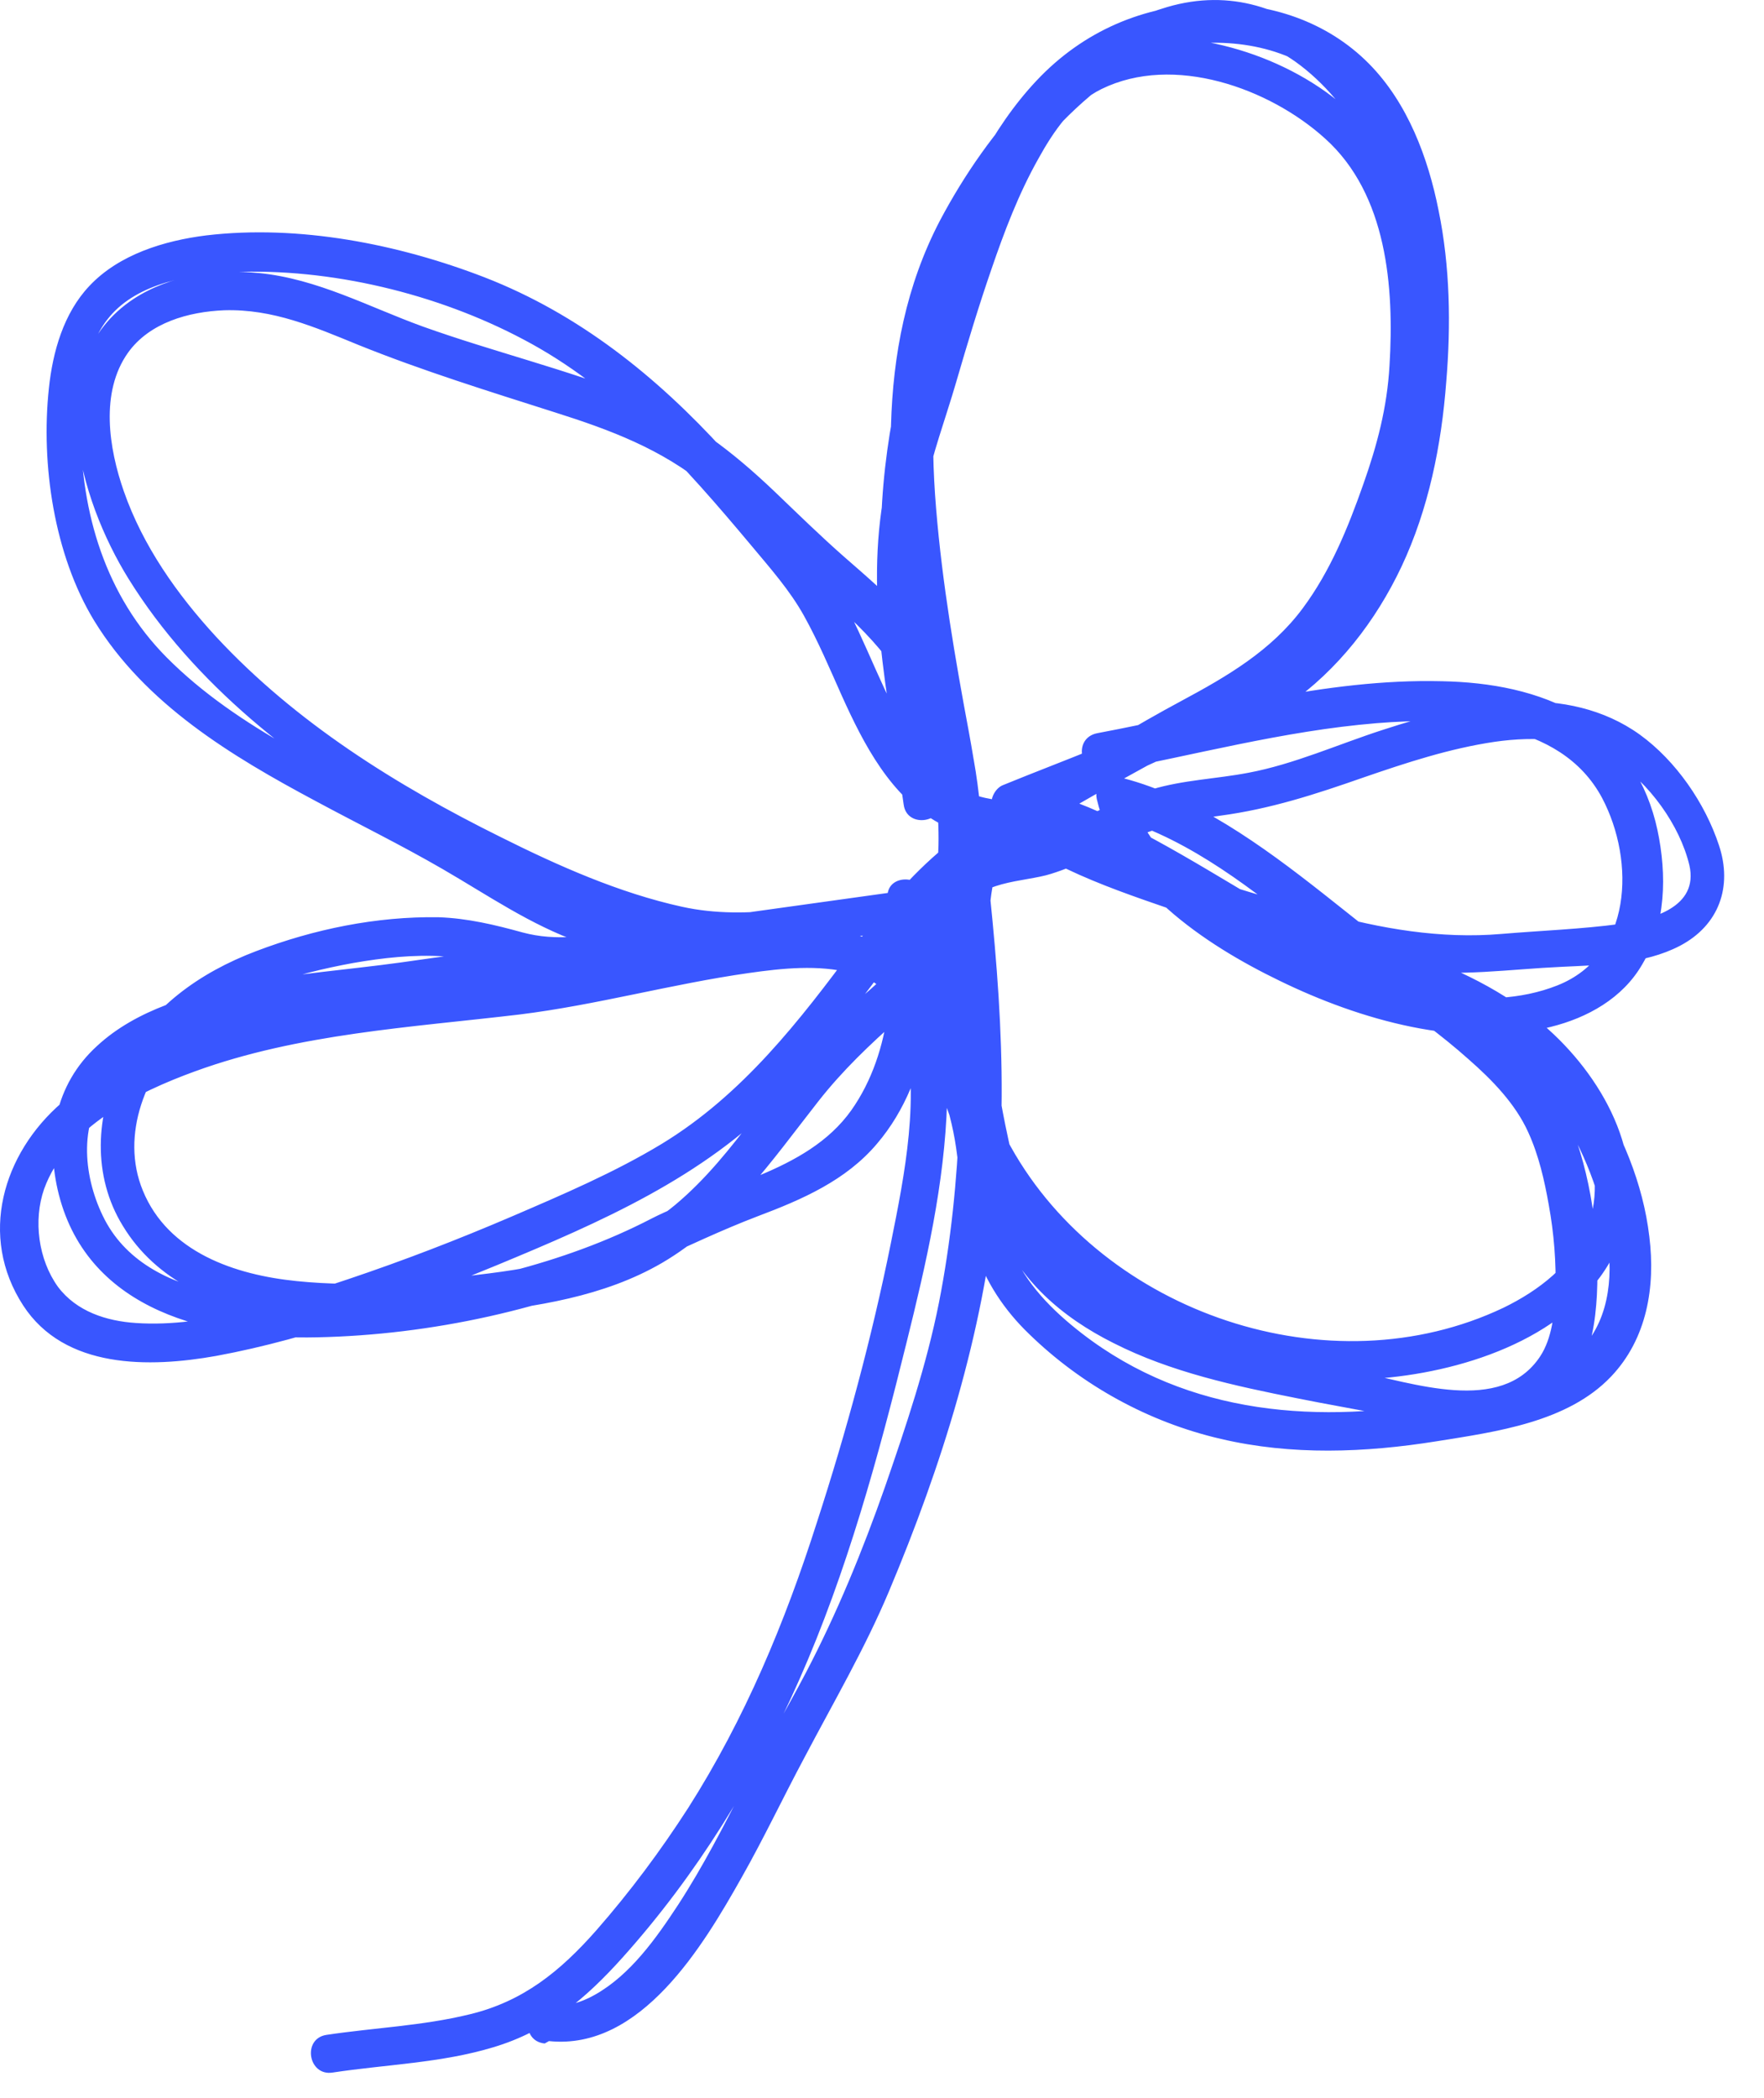 <?xml version="1.0" encoding="UTF-8"?> <svg xmlns="http://www.w3.org/2000/svg" width="37" height="44" viewBox="0 0 37 44" fill="none"><path d="M11.515 42.807C13.445 43.007 14.755 40.797 15.555 39.377C16.025 38.547 16.425 37.697 16.875 36.857C17.485 35.697 18.135 34.587 18.645 33.377C19.755 30.737 20.625 27.967 20.905 25.107C21.185 22.277 20.855 19.507 20.535 16.697C20.375 15.307 20.035 14.037 19.085 12.977C18.665 12.507 18.175 12.087 17.705 11.677C17.205 11.237 16.735 10.777 16.255 10.317C15.385 9.487 14.465 8.767 13.345 8.327C11.885 7.747 10.345 7.377 8.865 6.847C7.735 6.437 6.655 5.847 5.435 5.727C4.535 5.637 3.575 5.767 2.805 6.267C0.805 7.587 1.665 10.477 2.695 12.137C4.065 14.347 6.235 16.037 8.475 17.317C9.695 18.017 10.965 18.657 12.285 19.167C13.655 19.707 15.005 20.027 16.485 19.867C17.245 19.787 17.995 19.627 18.755 19.517C19.265 19.437 19.135 18.647 18.625 18.727C16.775 18.987 14.915 19.237 13.065 19.517C12.345 19.627 11.675 19.747 10.965 19.557C10.385 19.397 9.805 19.257 9.195 19.237C7.895 19.217 6.585 19.487 5.375 19.947C4.185 20.397 3.145 21.137 2.545 22.297C1.995 23.367 1.935 24.667 2.575 25.707C3.275 26.867 4.535 27.407 5.825 27.597C7.155 27.797 8.525 27.707 9.855 27.557C11.235 27.407 12.665 27.197 13.885 26.487C15.285 25.667 16.185 24.347 17.165 23.097C17.675 22.447 18.245 21.907 18.855 21.367C19.435 20.847 19.935 20.277 20.235 19.547C20.785 18.217 20.575 16.737 20.325 15.367C20.035 13.817 19.765 12.247 19.635 10.667C19.505 9.097 19.545 7.457 20.095 5.957C20.475 4.917 21.075 3.967 21.775 3.117C23.015 1.617 25.245 -0.083 27.175 1.297C28.375 2.157 29.175 3.737 29.485 5.147C29.825 6.667 29.635 8.237 29.115 9.687C28.595 11.147 27.835 12.567 26.665 13.597C25.605 14.537 24.315 15.137 23.015 15.677C22.355 15.947 21.695 16.197 21.035 16.467C20.885 16.527 20.765 16.737 20.805 16.897C20.935 17.407 21.415 17.717 21.855 17.957C22.535 18.337 23.265 18.617 24.005 18.877C25.355 19.357 26.745 19.747 28.085 20.257C29.175 20.667 30.345 20.967 31.325 21.627C32.095 22.147 32.785 22.847 33.175 23.697C33.475 24.347 33.555 25.077 33.295 25.747C32.985 26.527 32.275 27.067 31.535 27.427C27.895 29.157 23.155 27.547 21.205 24.057C20.765 23.277 20.525 22.467 20.365 21.597C20.225 20.827 20.005 19.917 20.245 19.147C20.455 18.457 21.485 18.507 22.045 18.327C22.625 18.147 23.165 17.847 23.715 17.597C24.325 17.327 24.935 17.197 25.595 17.107C26.645 16.967 27.595 16.657 28.595 16.307C29.495 15.997 30.405 15.697 31.355 15.557C32.195 15.437 33.115 15.477 33.855 15.947C34.585 16.407 35.235 17.307 35.435 18.147C35.635 19.027 34.655 19.287 33.985 19.377C33.165 19.487 32.325 19.517 31.495 19.587C30.225 19.697 28.955 19.477 27.745 19.137C26.575 18.817 25.315 18.507 24.235 17.937C23.735 17.667 23.255 17.367 22.725 17.147C22.265 16.967 21.785 16.877 21.295 16.827C20.865 16.777 20.445 16.737 20.075 16.497C19.595 16.197 19.225 15.707 18.945 15.217C18.365 14.197 18.025 13.057 17.375 12.077C16.755 11.147 15.955 10.287 15.195 9.457C13.775 7.897 12.145 6.587 10.165 5.817C8.355 5.117 6.265 4.707 4.325 4.937C3.445 5.047 2.495 5.337 1.875 5.997C1.335 6.567 1.105 7.377 1.025 8.147C0.855 9.737 1.135 11.637 1.975 13.017C3.045 14.767 4.855 15.857 6.615 16.797C7.505 17.277 8.405 17.717 9.285 18.227C10.235 18.777 11.125 19.397 12.175 19.767C13.245 20.137 14.395 20.257 15.505 19.997C16.005 19.877 15.885 19.147 15.375 19.207C13.045 19.467 10.725 19.867 8.395 20.187C7.305 20.337 6.205 20.417 5.125 20.627C4.045 20.847 2.865 21.167 2.035 21.937C1.145 22.747 0.945 23.917 1.235 25.057C1.865 27.507 4.415 28.097 6.655 28.047C9.035 27.997 11.525 27.457 13.695 26.467C14.425 26.137 15.135 25.797 15.895 25.507C16.825 25.157 17.745 24.757 18.395 23.987C19.575 22.607 19.745 20.487 19.415 18.767C19.335 18.337 18.615 18.327 18.615 18.797C18.615 20.677 19.795 22.247 20.055 24.077C20.155 24.787 20.225 25.507 20.445 26.187C20.665 26.877 21.065 27.477 21.585 27.977C22.695 29.057 24.095 29.827 25.605 30.177C27.095 30.527 28.635 30.467 30.135 30.227C31.385 30.027 32.885 29.827 33.795 28.867C34.545 28.077 34.725 26.987 34.595 25.937C34.465 24.817 34.005 23.737 33.405 22.797C32.655 21.627 31.665 20.767 30.325 20.357C29.615 20.137 28.875 20.017 28.175 19.767C27.355 19.477 26.615 19.007 25.875 18.567C25.155 18.137 24.435 17.707 23.685 17.327C23.315 17.137 22.935 16.967 22.545 16.817C22.205 16.687 21.665 16.407 21.305 16.467C20.895 16.537 20.575 17.127 20.425 17.467C20.215 17.927 20.115 18.447 20.055 18.947C19.915 20.167 20.005 21.427 20.185 22.637C20.335 23.667 20.545 24.707 20.915 25.687C21.355 26.837 22.275 27.627 23.355 28.167C24.555 28.777 25.905 29.067 27.215 29.327C27.805 29.447 28.405 29.547 28.995 29.667C29.755 29.827 30.515 30.007 31.295 29.917C32.025 29.837 32.725 29.427 33.095 28.787C33.375 28.307 33.465 27.717 33.495 27.157C33.555 25.947 33.375 24.637 32.915 23.517C32.335 22.107 30.915 21.147 29.725 20.277C28.385 19.297 27.155 18.167 25.735 17.297C25.045 16.877 24.325 16.517 23.545 16.317C23.275 16.247 22.935 16.437 23.005 16.757C23.425 18.577 25.265 19.807 26.835 20.567C28.515 21.387 30.655 22.007 32.525 21.537C33.295 21.347 34.035 20.937 34.445 20.227C34.945 19.387 34.965 18.347 34.765 17.407C34.555 16.427 34.015 15.547 33.155 15.017C32.285 14.487 31.245 14.307 30.245 14.287C27.785 14.227 25.415 14.927 23.015 15.377C22.505 15.477 22.635 16.227 23.145 16.167C24.535 15.997 25.875 15.577 27.025 14.777C28.065 14.047 28.855 13.027 29.395 11.887C29.965 10.677 30.235 9.337 30.335 8.007C30.435 6.817 30.415 5.587 30.175 4.417C29.955 3.307 29.525 2.157 28.715 1.337C27.835 0.447 26.635 0.057 25.395 0.077C23.985 0.107 22.715 0.657 21.745 1.687C20.785 2.707 20.175 4.017 19.695 5.317C19.025 7.117 18.555 8.957 18.485 10.877C18.415 12.877 18.695 14.877 18.985 16.847C19.245 16.807 19.515 16.757 19.775 16.717C19.465 14.597 18.975 12.457 19.395 10.317C19.545 9.537 19.835 8.777 20.055 8.017C20.285 7.227 20.525 6.427 20.795 5.647C21.065 4.857 21.365 4.067 21.775 3.337C22.095 2.757 22.495 2.167 23.105 1.867C24.615 1.127 26.625 1.847 27.795 2.907C29.095 4.077 29.245 6.027 29.145 7.667C29.095 8.547 28.885 9.337 28.595 10.157C28.275 11.067 27.905 11.977 27.325 12.757C26.665 13.647 25.735 14.187 24.785 14.697C23.815 15.217 22.895 15.787 21.955 16.347C21.225 16.787 20.485 17.217 19.815 17.767C19.085 18.367 18.495 19.087 17.935 19.837C16.775 21.407 15.575 22.957 13.885 23.987C12.895 24.587 11.795 25.057 10.725 25.517C9.605 25.997 8.465 26.437 7.305 26.827C5.915 27.287 4.345 27.847 2.855 27.747C2.235 27.707 1.605 27.507 1.215 26.987C0.805 26.417 0.695 25.597 0.925 24.937C1.395 23.637 2.885 22.907 4.095 22.467C6.265 21.677 8.625 21.547 10.895 21.277C12.515 21.077 14.085 20.637 15.705 20.407C16.405 20.307 17.165 20.227 17.865 20.407C18.455 20.557 18.785 20.927 18.935 21.507C19.315 22.957 18.975 24.637 18.685 26.077C18.285 28.057 17.755 30.017 17.135 31.927C16.465 34.027 15.625 36.047 14.435 37.917C13.855 38.817 13.215 39.677 12.505 40.487C11.755 41.337 10.975 41.977 9.845 42.247C8.865 42.487 7.845 42.527 6.845 42.677C6.335 42.757 6.465 43.547 6.975 43.467C8.095 43.297 9.255 43.267 10.345 42.937C11.485 42.597 12.285 41.917 13.065 41.047C14.605 39.327 15.835 37.337 16.765 35.227C17.765 32.967 18.425 30.547 19.015 28.157C19.425 26.507 19.815 24.817 19.865 23.107C19.885 22.337 19.855 21.497 19.525 20.787C19.235 20.157 18.685 19.787 18.015 19.627C16.405 19.247 14.625 19.777 13.045 20.117C10.845 20.597 8.575 20.667 6.365 21.077C4.595 21.407 2.685 21.917 1.295 23.127C0.055 24.197 -0.455 25.927 0.485 27.377C1.355 28.717 3.135 28.687 4.535 28.437C6.545 28.067 8.525 27.317 10.415 26.537C12.585 25.637 14.755 24.697 16.405 22.987C17.855 21.487 18.845 19.537 20.515 18.247C22.255 16.907 24.315 16.007 26.175 14.847C27.095 14.277 27.845 13.547 28.385 12.607C28.895 11.717 29.245 10.737 29.575 9.767C30.145 8.037 30.115 5.907 29.535 4.177C28.955 2.427 27.245 1.297 25.495 0.917C24.615 0.727 23.665 0.747 22.835 1.117C22.135 1.427 21.635 2.007 21.235 2.647C20.315 4.167 19.815 5.927 19.315 7.617C19.075 8.427 18.785 9.227 18.605 10.057C18.355 11.167 18.355 12.317 18.465 13.447C18.575 14.597 18.795 15.727 18.955 16.877C19.025 17.387 19.825 17.257 19.745 16.747C19.275 13.447 18.915 10.187 19.955 6.957C20.675 4.717 21.685 1.767 24.225 1.067C25.345 0.757 26.675 0.847 27.635 1.527C28.455 2.097 28.935 3.027 29.195 3.967C29.785 6.097 29.665 8.627 28.965 10.717C28.545 11.957 27.855 13.087 26.835 13.917C25.725 14.817 24.355 15.247 22.955 15.417C22.995 15.677 23.045 15.947 23.085 16.207C25.015 15.847 26.915 15.327 28.875 15.167C30.495 15.037 32.725 15.087 33.605 16.737C34.305 18.067 34.235 20.047 32.665 20.667C31.125 21.277 29.185 20.747 27.725 20.147C26.785 19.757 25.875 19.247 25.095 18.587C24.495 18.087 23.905 17.427 23.725 16.647L23.185 17.087C24.735 17.477 26.065 18.487 27.285 19.467C27.845 19.917 28.395 20.377 28.985 20.807C29.605 21.257 30.235 21.707 30.805 22.217C31.295 22.647 31.785 23.147 32.055 23.747C32.275 24.227 32.395 24.757 32.485 25.267C32.595 25.867 32.645 26.487 32.625 27.097C32.605 27.547 32.555 28.067 32.305 28.447C31.485 29.687 29.605 28.987 28.445 28.767C27.245 28.537 26.045 28.337 24.875 27.957C23.785 27.597 22.645 27.087 21.955 26.117C21.445 25.397 21.265 24.437 21.085 23.587C20.835 22.347 20.675 21.077 20.715 19.807C20.745 18.967 20.795 17.727 21.545 17.177C21.415 17.197 21.275 17.227 21.145 17.247C22.665 17.647 23.995 18.427 25.325 19.227C25.985 19.617 26.655 20.037 27.365 20.347C27.975 20.617 28.625 20.767 29.275 20.927C29.895 21.077 30.535 21.247 31.085 21.587C31.605 21.907 32.025 22.347 32.385 22.837C32.955 23.617 33.405 24.527 33.625 25.477C33.815 26.307 33.865 27.277 33.385 28.017C32.755 28.997 31.455 29.167 30.395 29.367C27.695 29.877 24.935 29.697 22.695 27.967C22.075 27.487 21.515 26.927 21.215 26.197C20.955 25.567 20.895 24.867 20.805 24.197C20.685 23.297 20.445 22.467 20.095 21.617C19.735 20.737 19.345 19.857 19.345 18.887C19.075 18.887 18.815 18.907 18.545 18.917C18.815 20.347 18.725 22.057 17.855 23.287C16.915 24.607 15.035 24.857 13.665 25.557C11.815 26.517 9.635 27.007 7.585 27.197C5.825 27.357 3.055 27.377 2.155 25.497C1.735 24.627 1.645 23.487 2.315 22.727C2.955 21.987 4.025 21.687 4.945 21.487C6.065 21.247 7.195 21.157 8.325 21.007C10.695 20.697 13.045 20.277 15.415 20.007C15.375 19.747 15.325 19.477 15.285 19.217C14.065 19.507 12.855 19.277 11.715 18.767C10.735 18.327 9.855 17.677 8.905 17.167C7.055 16.167 5.005 15.307 3.495 13.787C2.215 12.497 1.695 10.757 1.695 8.967C1.695 8.187 1.775 7.267 2.295 6.647C2.895 5.927 3.995 5.757 4.875 5.707C6.925 5.617 9.165 6.157 10.975 7.117C12.915 8.137 14.365 9.777 15.755 11.437C16.155 11.917 16.565 12.377 16.865 12.917C17.165 13.457 17.405 14.027 17.655 14.587C18.115 15.607 18.685 16.717 19.705 17.267C20.565 17.727 21.585 17.577 22.475 17.967C23.025 18.207 23.535 18.537 24.065 18.807C24.635 19.097 25.245 19.257 25.855 19.447C27.055 19.827 28.265 20.197 29.515 20.347C30.615 20.487 31.655 20.327 32.755 20.277C33.575 20.237 34.485 20.227 35.235 19.837C36.055 19.407 36.345 18.597 36.055 17.727C35.765 16.847 35.155 15.957 34.395 15.407C33.645 14.867 32.735 14.677 31.825 14.717C30.855 14.757 29.925 15.007 29.005 15.307C28.075 15.607 27.145 16.027 26.185 16.207C25.505 16.337 24.815 16.357 24.155 16.557C23.565 16.727 23.035 17.007 22.485 17.267C21.965 17.507 21.445 17.647 20.895 17.777C20.545 17.857 20.165 17.937 19.875 18.167C19.265 18.657 19.235 19.577 19.295 20.287C19.365 21.137 19.495 22.017 19.735 22.847C20.895 26.827 25.135 29.297 29.165 28.887C30.965 28.697 33.135 27.927 33.925 26.157C34.645 24.557 33.775 22.817 32.595 21.697C31.745 20.887 30.735 20.387 29.635 19.987C28.825 19.697 28.025 19.377 27.205 19.117C25.675 18.617 24.115 18.187 22.655 17.517C22.375 17.387 22.105 17.257 21.855 17.077C21.765 17.017 21.675 16.947 21.605 16.877C21.535 16.807 21.505 16.727 21.515 16.777C21.435 16.917 21.365 17.067 21.285 17.207C23.915 16.137 26.705 15.207 28.385 12.767C30.085 10.297 30.915 7.017 29.915 4.117C29.135 1.847 27.155 -0.633 24.485 0.147C22.355 0.767 20.715 2.737 19.715 4.627C18.295 7.347 18.615 10.447 19.065 13.367C19.285 14.797 19.715 16.267 19.685 17.727C19.665 18.487 19.495 19.227 19.065 19.867C18.625 20.527 17.955 20.967 17.405 21.507C16.225 22.667 15.445 24.197 14.165 25.267C13.045 26.197 11.675 26.527 10.255 26.707C8.925 26.877 7.565 27.007 6.215 26.867C4.935 26.737 3.525 26.267 2.995 24.967C2.515 23.797 3.065 22.457 3.945 21.637C4.865 20.797 6.205 20.417 7.405 20.197C8.035 20.087 8.675 20.017 9.305 20.057C9.875 20.097 10.395 20.287 10.945 20.407C11.695 20.567 12.435 20.417 13.175 20.307C14.085 20.167 15.005 20.037 15.915 19.917C16.825 19.787 17.745 19.667 18.655 19.537C18.615 19.277 18.565 19.007 18.525 18.747C17.135 18.957 15.715 19.327 14.305 19.017C12.985 18.727 11.705 18.157 10.505 17.557C8.325 16.477 6.205 15.157 4.535 13.357C3.715 12.467 2.995 11.447 2.595 10.297C2.285 9.407 2.095 8.227 2.685 7.397C3.135 6.767 3.955 6.537 4.705 6.507C5.725 6.477 6.595 6.857 7.525 7.237C8.865 7.777 10.255 8.207 11.635 8.647C12.805 9.017 13.875 9.417 14.835 10.207C15.755 10.967 16.585 11.847 17.475 12.637C18.415 13.467 19.195 14.347 19.465 15.607C19.755 16.947 19.775 18.347 19.965 19.707C20.135 20.947 20.175 22.207 20.125 23.467C20.075 24.757 19.945 26.047 19.695 27.317C19.435 28.627 19.005 29.907 18.565 31.177C18.095 32.517 17.555 33.837 16.895 35.097C16.475 35.897 16.015 36.667 15.605 37.467C15.175 38.307 14.745 39.147 14.225 39.947C13.765 40.647 13.225 41.417 12.475 41.837C12.175 42.007 11.855 42.097 11.505 42.057C10.985 42.007 10.905 42.807 11.425 42.857L11.515 42.807Z" fill="#3956FF"></path></svg> 